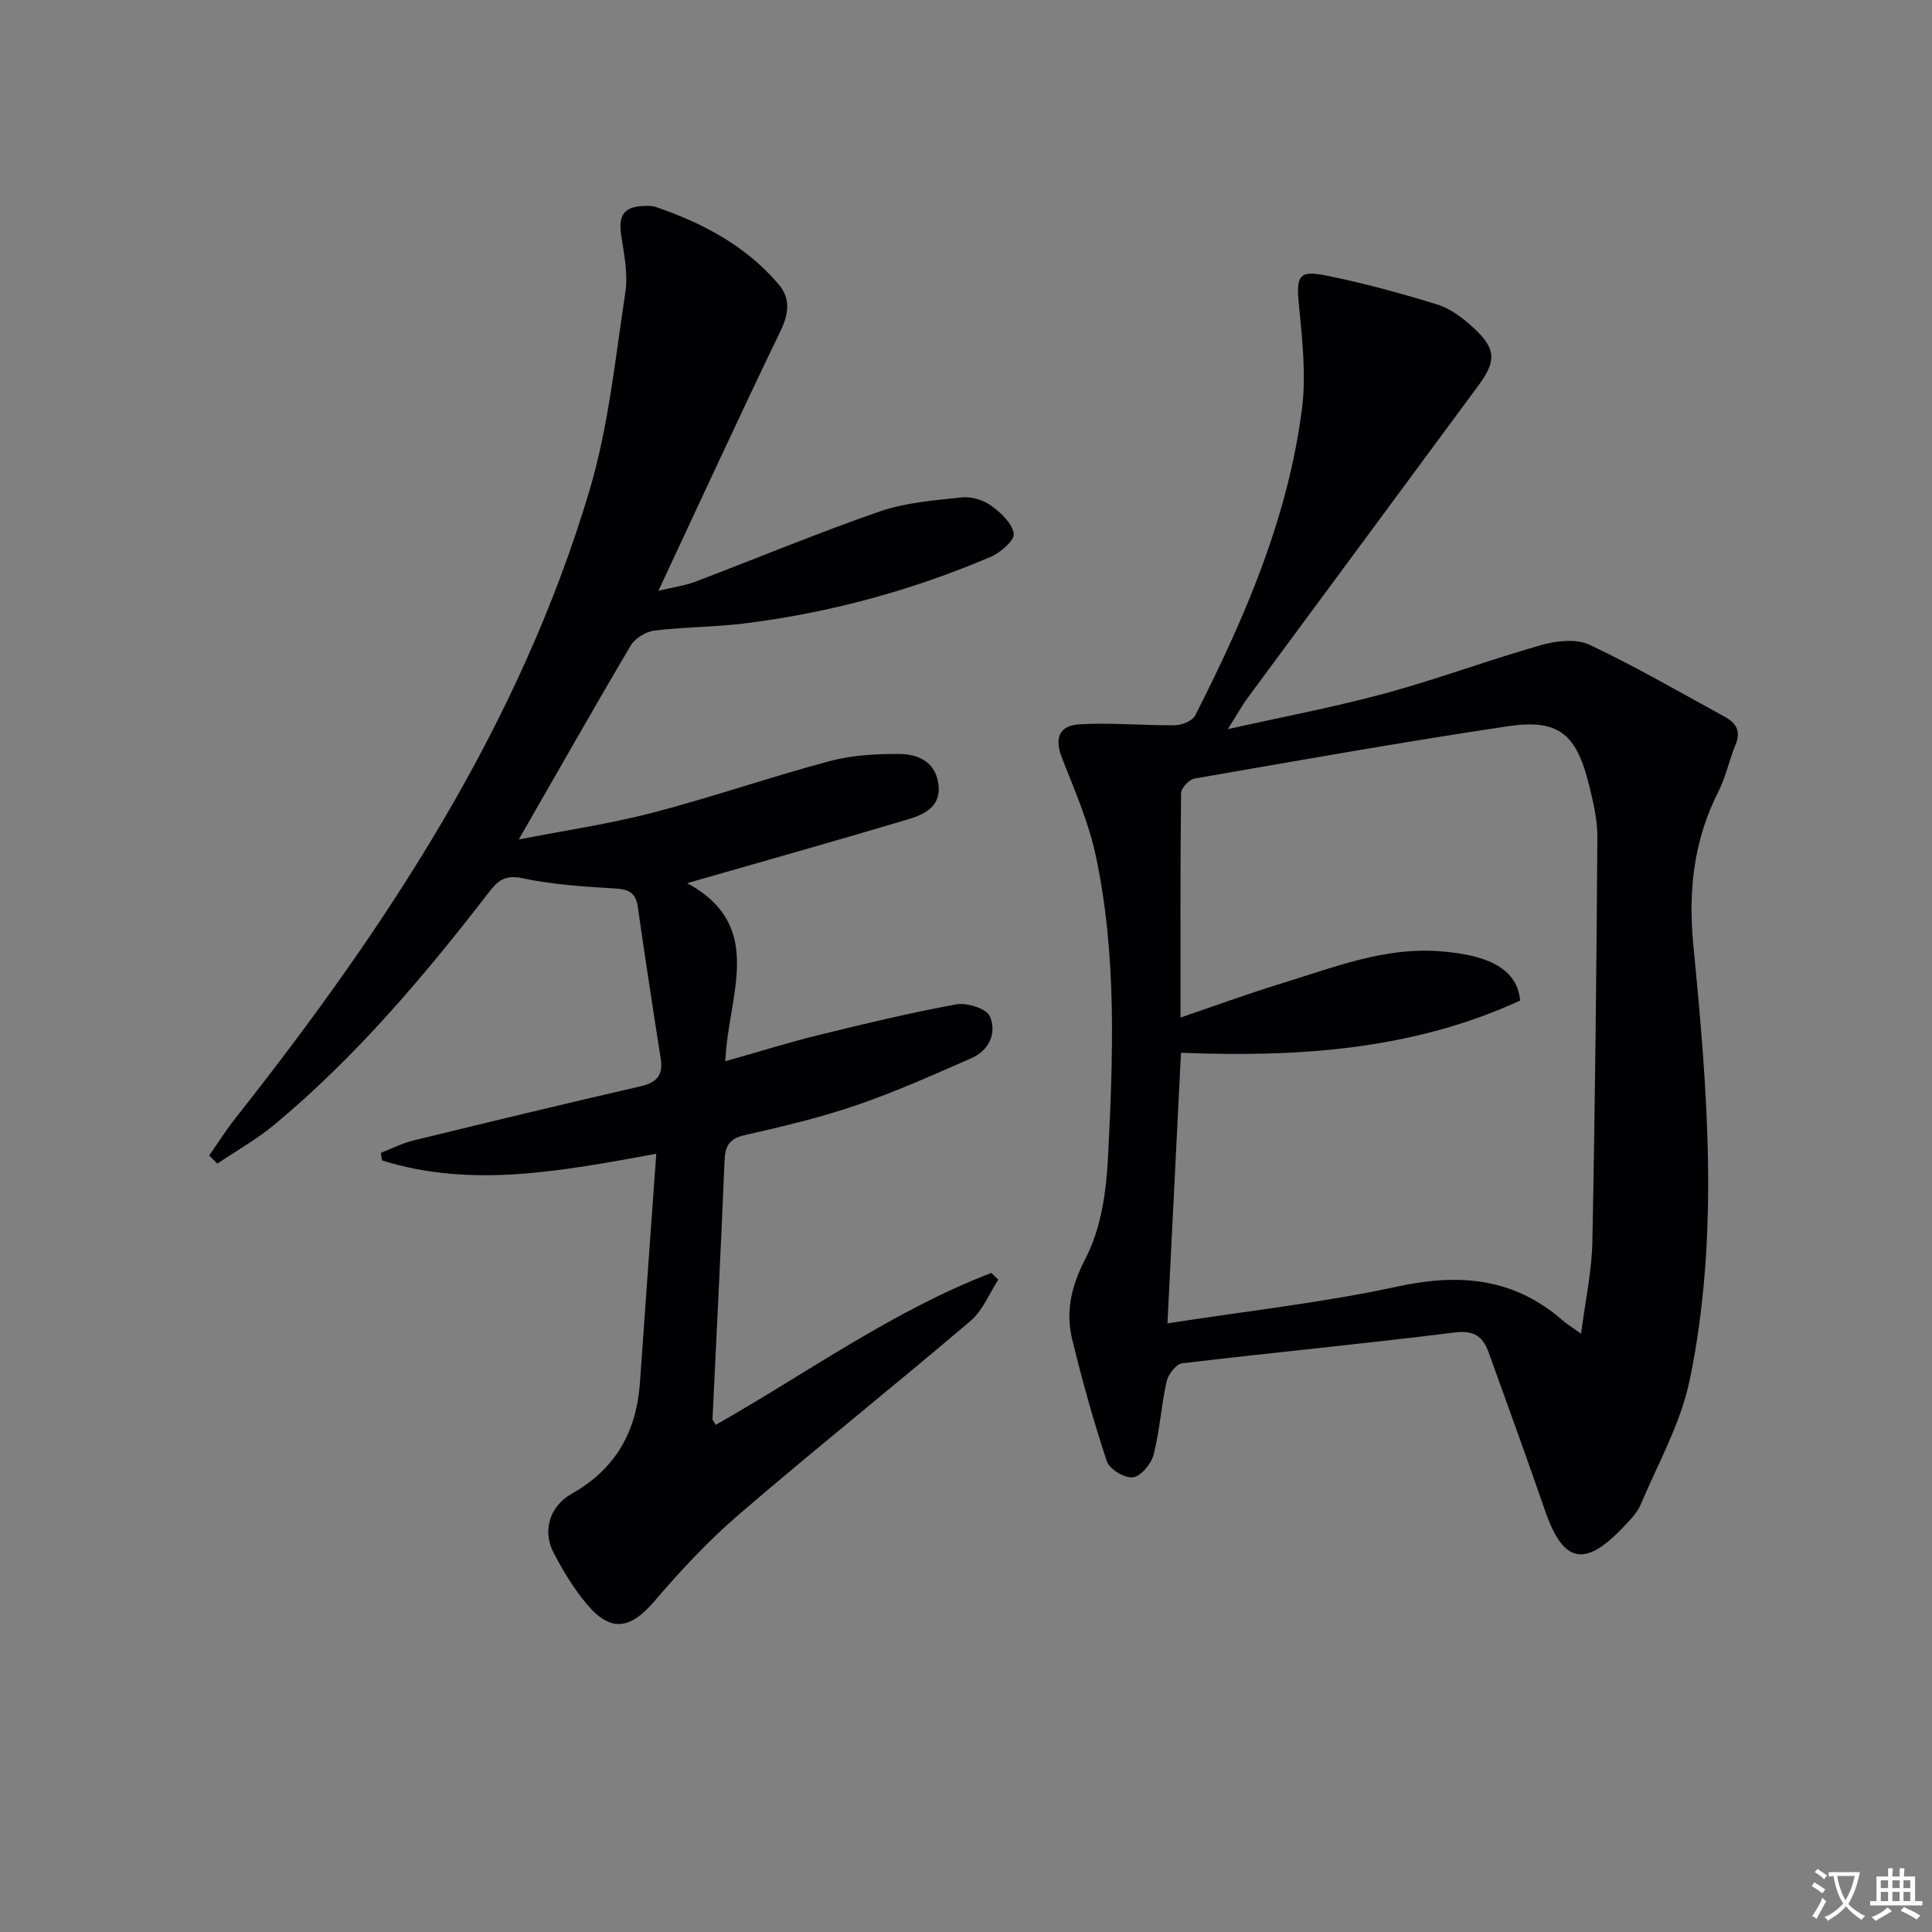 <svg enable-background="new 0 0 400 400" viewBox="0 0 400 400" xmlns="http://www.w3.org/2000/svg"><rect x="0" y="0" width="400" height="400" fill="#808080" stroke="none"/><path d="m377.9 391.2c-.2.3-.4.5-.6.8-.7-.6-1.4-1-2.2-1.5.2-.3.4-.5.5-.8.6.4 1.4.8 2.3 1.5zm-1.8 6.1c-.2-.2-.5-.4-.9-.6.4-.6.8-1.2 1.2-1.9s.7-1.3.9-1.9c.3.3.5.5.8.7-.7 1.3-1.4 2.6-2 3.7zm2.2-9c-.3.3-.5.5-.6.8-.6-.6-1.3-1.1-2-1.5.3-.3.5-.5.6-.7.6.5 1.3.9 2 1.4zm.3.2v-.9h2 4.5c-.3 1.3-.6 2.5-1 3.6s-.9 2.1-1.4 3c.4.5 1 1 1.6 1.4s1.2.8 1.9 1.1c-.3.2-.5.4-.8.8-.4-.3-1-.7-1.6-1.2s-1.2-1.1-1.6-1.6c-.5.6-1.1 1.1-1.7 1.6s-1.4.9-2.1 1.4c-.1-.3-.3-.5-.7-.8.6-.2 1.2-.5 1.9-1s1.4-1.1 2-1.8c-.5-.8-.9-1.6-1.2-2.5s-.6-2-.8-3.2c-.4.1-.7.1-1 .1zm2.5 2.7c.3 1 .7 1.7 1 2.2.3-.5.6-1.1 1-2s.6-1.9.9-3h-3.2-.4c.1.9.3 1.8.7 2.8z" fill="#fbfafc"/><path d="m396.5 388.5v1.5 3.6h1.5v.9c-.4 0-1 0-1.7 0h-7.9c-.5 0-.9 0-1.2 0v-.9h1.3v-3.5c0-.7 0-1.2 0-1.6h2.4c0-.8 0-1.4 0-1.7h1c0 .3-.1.8-.1 1.7h1.5c0-.8 0-1.4 0-1.7h1c0 .3-.1.9-.1 1.7zm-8.2 9.2c-.2-.3-.5-.5-.8-.8.8-.3 1.4-.6 1.9-.9s1-.7 1.4-1.1c.3.3.6.5.9.8-1.6 1-2.8 1.6-3.4 2zm2.6-6.8v-1.6h-1.5v1.6zm0 2.7v-1.9h-1.5v1.9zm2.4-2.7v-1.6h-1.5v1.6zm0 2.7v-1.9h-1.5v1.9zm.2 2 .7-.8c.4.2.9.5 1.6.8s1.3.7 1.8 1c-.3.3-.5.5-.8.8-.4-.3-1.5-1-3.3-1.8zm2-4.7v-1.6h-1.4v1.6zm0 2.7v-1.9h-1.4v1.9z" fill="#fbfafc"/><g fill="#010103"><path d="m254.21 150.96c11.79-2.64 22.35-4.62 32.69-7.44 10.86-2.96 21.45-6.92 32.28-9.99 3.11-.88 7.2-1.32 9.92-.04 9.55 4.51 18.72 9.85 28.01 14.92 2.27 1.24 3.4 2.93 2.24 5.72-1.33 3.19-2.02 6.69-3.57 9.75-5.15 10.14-6.28 20.66-5.18 31.95 2.92 29.98 5.41 60.1-.77 89.92-1.85 8.91-6.55 17.25-10.15 25.76-.75 1.77-2.28 3.27-3.65 4.72-7.95 8.39-12.4 7.37-16.13-3.43-3.78-10.96-7.76-21.86-11.68-32.77-1.19-3.31-3.02-4.66-7.09-4.15-18.77 2.35-37.61 4.14-56.39 6.38-1.24.15-2.88 2.3-3.21 3.76-1.12 5.01-1.41 10.21-2.69 15.16-.49 1.9-2.62 4.46-4.27 4.68-1.69.23-4.85-1.67-5.4-3.29-2.76-8.27-5.09-16.7-7.16-25.17-1.44-5.9-.23-11.13 2.77-16.92 3.16-6.08 4.25-13.67 4.61-20.68 1.06-20.93 1.88-41.97-2.53-62.66-1.47-6.89-4.35-13.5-6.95-20.1-1.6-4.05-.82-6.81 3.6-7.08 6.57-.39 13.2.27 19.8.19 1.42-.02 3.57-.9 4.14-2.02 10.26-20.19 19.24-40.92 22.12-63.6.88-6.98.04-14.26-.64-21.35-.58-6.02-.11-7.3 5.66-6.13 7.77 1.58 15.47 3.66 23.05 6.02 2.74.85 5.3 2.84 7.46 4.83 4.61 4.23 4.76 6.8 1.03 11.86-15.88 21.54-31.82 43.04-47.71 64.58-1.27 1.7-2.28 3.56-4.21 6.62zm-12.5 123.03c16.66-2.59 32.35-4.32 47.69-7.64 12.76-2.76 24-1.79 34.05 6.96.93.81 2 1.46 3.9 2.82.88-6.91 2.21-12.94 2.33-18.99.56-27.93.85-55.87 1.04-83.81.02-3.6-.85-7.26-1.72-10.79-2.62-10.65-6.34-13.74-16.87-12.17-21.66 3.24-43.23 7.07-64.81 10.82-1.11.19-2.78 1.96-2.79 3.02-.18 15.44-.12 30.88-.12 46.46 6.52-2.21 13.81-4.89 21.22-7.16 10.61-3.25 21.05-7.46 32.5-6.56 8.5.66 15.93 2.85 16.6 10.2-22.15 10.2-45.83 11.79-70.22 10.81-.92 18.48-1.81 36.37-2.8 56.03z"/><path d="m107.41 173.8c9.59-1.87 18.74-3.2 27.64-5.52 12.34-3.21 24.41-7.41 36.73-10.7 4.58-1.23 9.53-1.5 14.31-1.48 3.7.02 7.33 1.36 8.14 5.85.86 4.83-2.62 6.61-6.18 7.67-14.93 4.45-29.94 8.68-45.78 13.23 16.48 8.94 8.4 23.29 7.9 36.87 6.9-1.95 13.01-3.87 19.22-5.4 9.49-2.33 19.01-4.63 28.61-6.38 2.19-.4 6.23.87 6.93 2.46 1.48 3.37-.07 7.04-3.76 8.66-7.89 3.46-15.79 7-23.93 9.79-7.52 2.57-15.31 4.41-23.07 6.17-3.32.75-4.05 2.37-4.17 5.47-.72 17.76-1.65 35.52-2.48 53.28-.01.27.28.55.66 1.23 18.9-10.71 36.65-23.62 57.06-31.45.48.47.97.93 1.45 1.4-1.88 2.87-3.23 6.38-5.74 8.52-15.84 13.48-32.11 26.46-47.88 40.01-6.36 5.46-12.15 11.68-17.61 18.06-4.91 5.75-8.98 6.48-13.88.69-2.76-3.27-5.04-7.04-7.01-10.85-2.21-4.27-.94-9.44 3.8-12.12 9.19-5.19 13.42-12.93 14.13-23.09 1.09-15.55 2.21-31.1 3.37-47.29-19.79 3.61-38.29 7.16-56.77 1.38-.09-.52-.17-1.05-.26-1.57 2.23-.86 4.4-1.99 6.7-2.55 15.63-3.82 31.27-7.6 46.95-11.2 3.37-.77 4.87-2.21 4.31-5.74-1.65-10.48-3.25-20.97-4.76-31.48-.42-2.9-1.88-3.6-4.68-3.77-6.46-.38-12.98-.8-19.28-2.14-3.61-.77-5.1.64-6.9 2.98-13.35 17.29-27.43 33.95-44.28 47.99-3.67 3.06-7.91 5.44-11.89 8.13-.57-.56-1.13-1.11-1.7-1.67 1.8-2.57 3.46-5.24 5.41-7.7 31.22-39.5 58.76-81.15 73.31-129.93 3.95-13.25 5.34-27.3 7.44-41.05.58-3.8-.25-7.9-.85-11.79-.64-4.17.52-5.99 4.67-6.13.83-.03 1.72-.05 2.48.21 9.72 3.32 18.63 8.03 25.4 15.97 2.51 2.94 2.19 6.06.43 9.7-8.45 17.49-16.55 35.13-25.28 53.79 3.13-.75 5.47-1.05 7.62-1.87 12.73-4.83 25.3-10.08 38.15-14.53 5.36-1.86 11.27-2.31 16.97-2.93 1.98-.22 4.46.51 6.09 1.67 2.04 1.46 4.39 3.66 4.74 5.84.22 1.34-2.75 3.93-4.78 4.8-16.26 6.94-33.21 11.55-50.76 13.76-6.26.79-12.62.74-18.88 1.51-1.76.22-3.99 1.58-4.88 3.08-7.59 12.83-14.95 25.84-23.18 40.16z"/></g></svg>